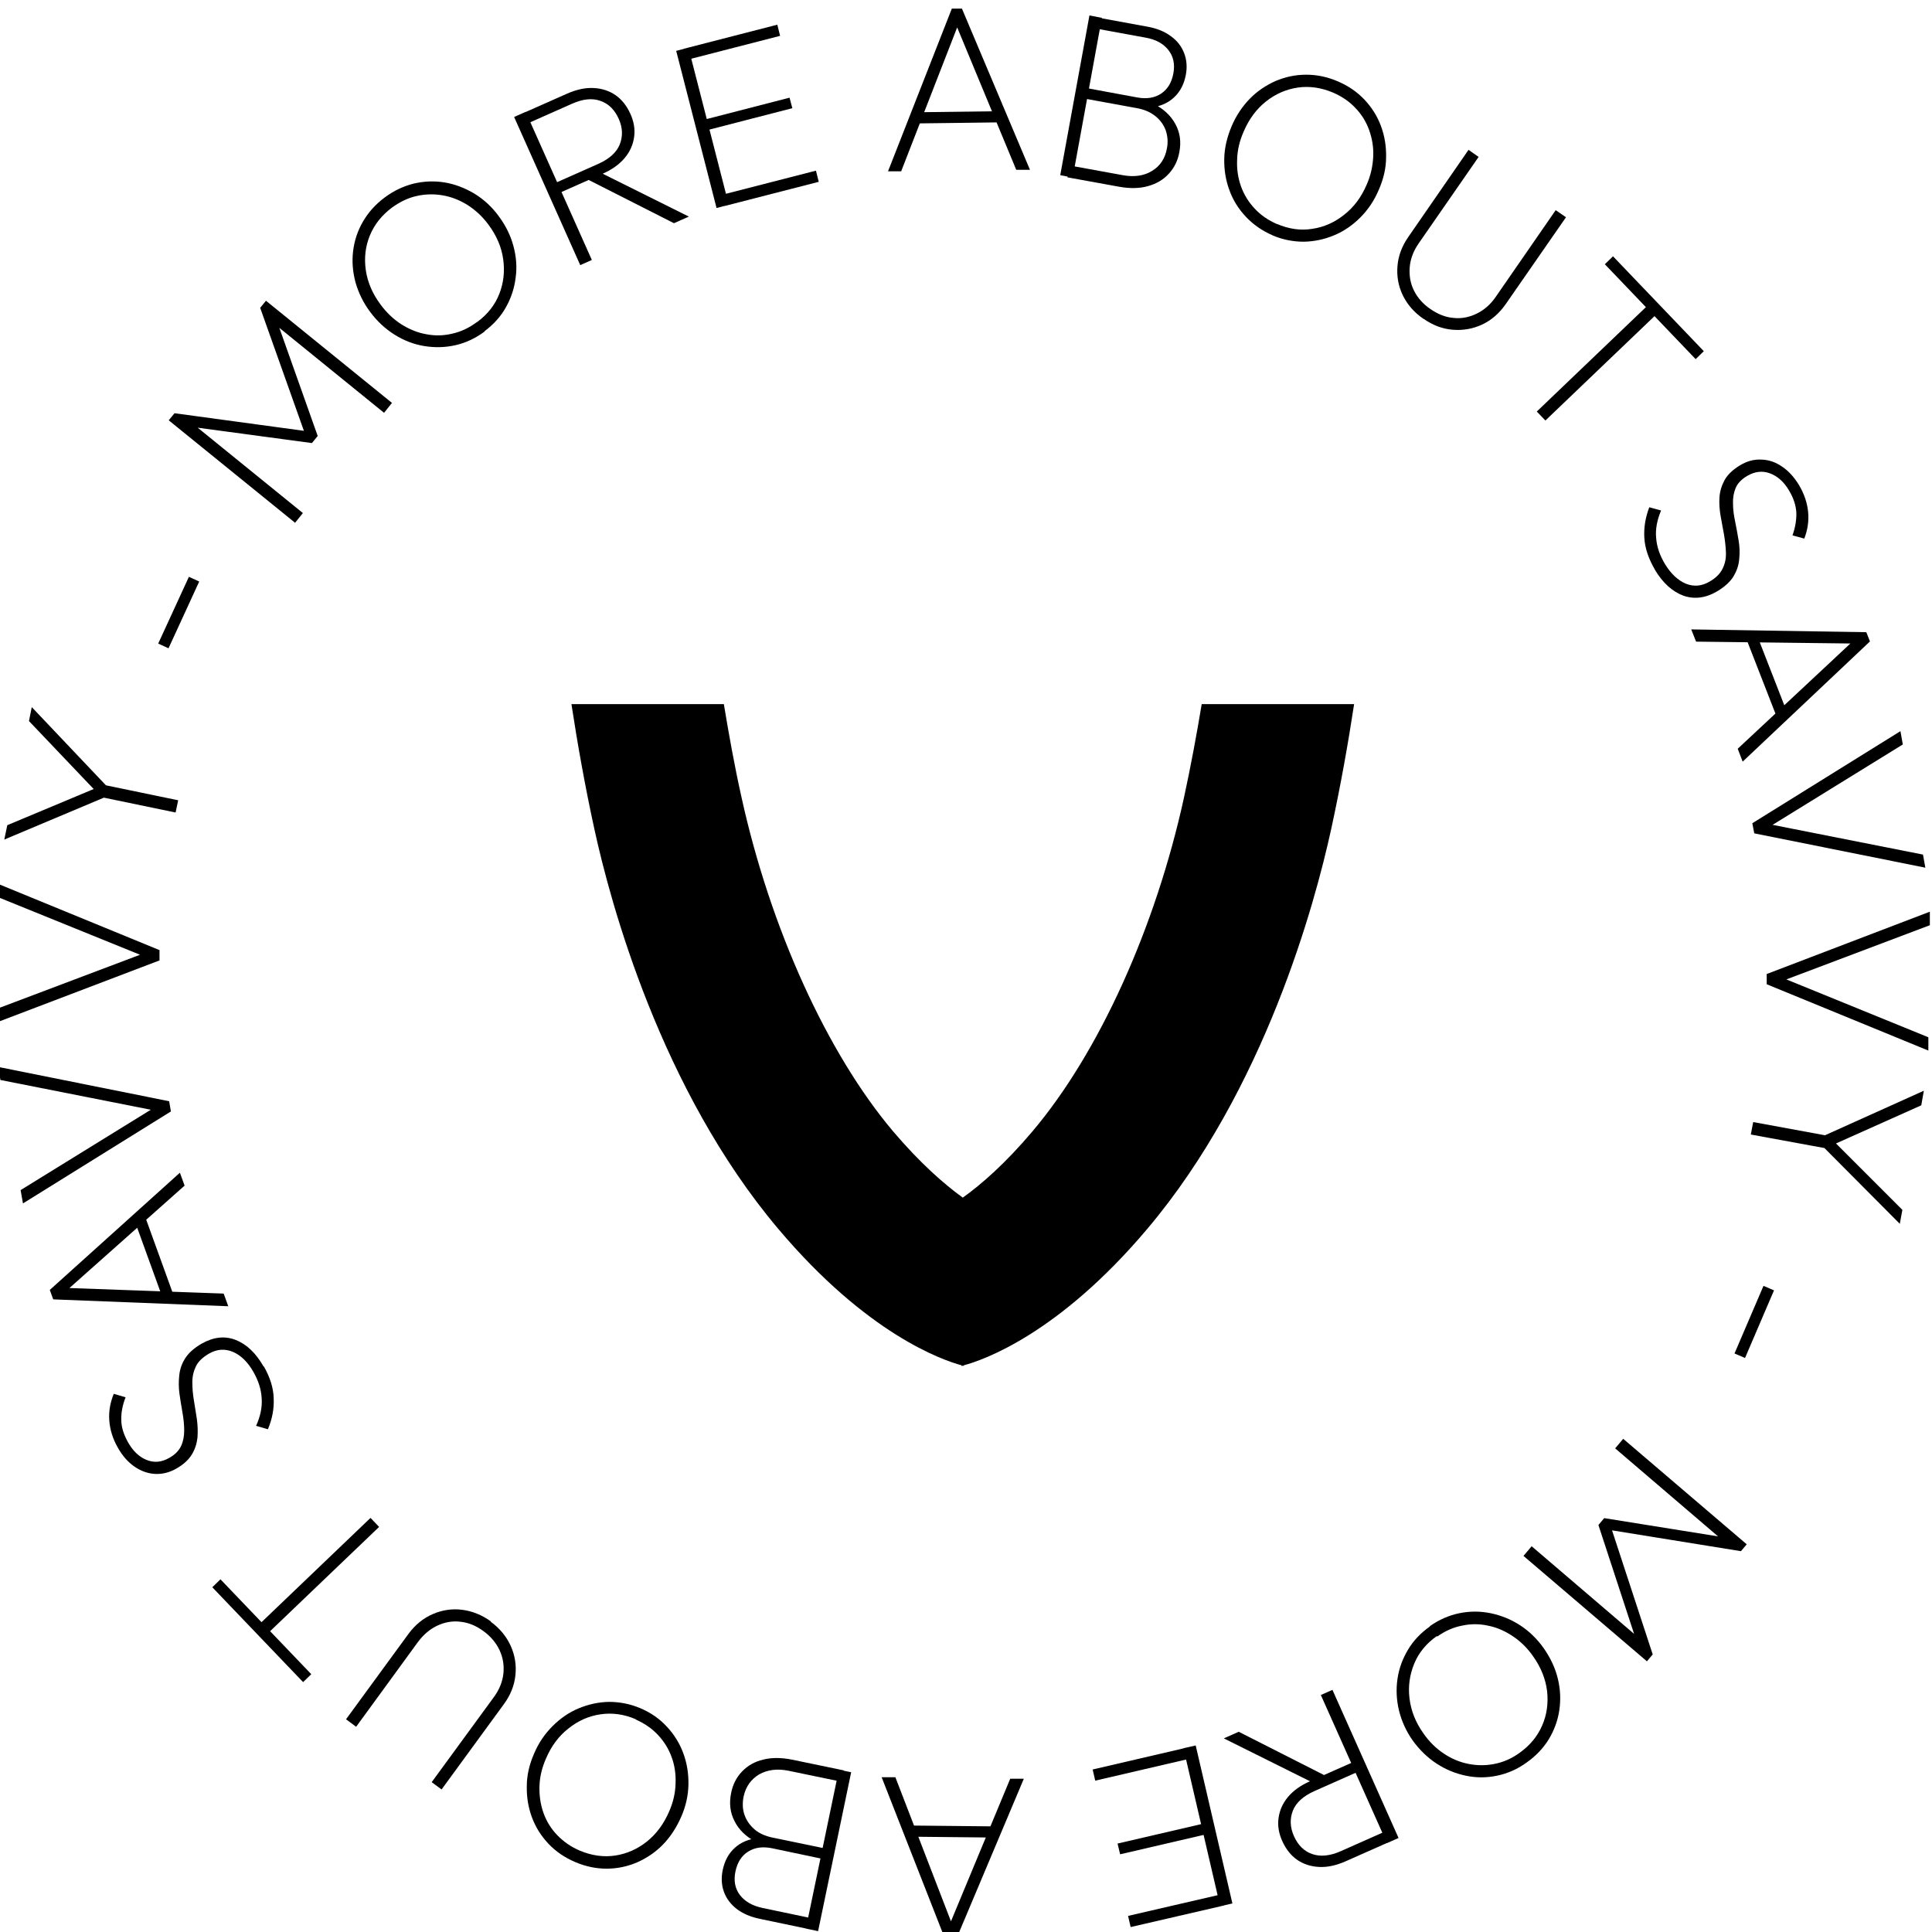<?xml version="1.0" encoding="UTF-8"?>
<svg xmlns="http://www.w3.org/2000/svg" version="1.2" viewBox="0 0 90 90">
  <g>
    <g id="Ebene_1">
      <g display="none">
        <path d="M32.58,49.39l-.17-9.57c.1,0,10.27-.21,21.44-2.66,8.31-1.82,16.26-5.42,21.25-9.64,4.65-3.92,5.63-6.89,5.64-6.92l-.04.15,9.29,2.29c-.23.94-1.73,5.9-8.72,11.8-8.84,7.46-20.7,10.65-25.38,11.67-12.14,2.66-22.87,2.87-23.32,2.88Z"></path>
        <path d="M32.58,28.78l-.17-9.57c.1,0,10.27-.21,21.44-2.66,8.31-1.82,16.26-5.42,21.25-9.64,4.65-3.92,5.63-6.89,5.64-6.92l-.04.15,9.29,2.29c-.23.94-1.73,5.9-8.72,11.8-8.84,7.46-20.7,10.65-25.38,11.67-12.14,2.66-22.87,2.87-23.32,2.88Z"></path>
        <path d="M32.58,70l-.17-9.57c.1,0,10.27-.21,21.44-2.66,8.31-1.82,16.26-5.42,21.25-9.64,4.65-3.92,5.63-6.89,5.64-6.92l-.04.15,9.29,2.29c-.23.94-1.73,5.9-8.72,11.8-8.84,7.46-20.7,10.65-25.38,11.67-12.14,2.66-22.87,2.87-23.32,2.88Z"></path>
      </g>
      <path d="M75.62,67.03l5.75,4.91-.27.32-6.31-1.02.21-.24,1.99,6.07-.27.32-5.75-4.91.38-.45,4.98,4.26-.12.09-1.75-5.34.27-.32,5.55.89-.06.12-4.98-4.26.38-.45Z"></path>
      <path d="M66.6,75.76c.43-.31.9-.51,1.38-.61.49-.1.97-.1,1.46,0,.48.1.94.28,1.37.56.43.28.8.64,1.11,1.08.31.45.53.91.65,1.41.12.49.14.98.07,1.46-.07.49-.24.94-.49,1.36-.26.42-.6.78-1.04,1.09-.43.31-.89.51-1.38.61-.48.1-.97.1-1.44,0-.48-.1-.93-.28-1.36-.56-.43-.28-.8-.64-1.12-1.08-.31-.44-.52-.91-.64-1.4-.12-.5-.14-.99-.07-1.47.07-.49.24-.94.49-1.36.25-.42.59-.78,1.03-1.09ZM66.94,76.21c-.5.35-.85.78-1.06,1.29s-.29,1.05-.22,1.62c.07.57.28,1.11.65,1.63.27.39.59.7.95.94s.74.4,1.15.48c.4.08.81.08,1.21,0,.41-.08.8-.25,1.16-.51.49-.35.84-.77,1.06-1.28.22-.5.29-1.04.23-1.6-.07-.56-.28-1.1-.65-1.62-.27-.39-.59-.7-.95-.94-.36-.24-.74-.41-1.15-.49-.4-.09-.81-.09-1.22,0-.41.08-.79.25-1.15.51Z"></path>
      <path d="M57.7,80.67l4.14,2.1-.47.38-4.36-2.17.7-.31ZM63.16,82.03l.2.46-2.14.95c-.51.23-.84.53-.99.9-.15.38-.14.78.05,1.2.19.42.47.7.85.83s.83.09,1.34-.14l2.14-.95.21.48-2.12.94c-.45.2-.86.29-1.25.27-.39-.02-.73-.13-1.02-.33s-.52-.49-.69-.86c-.17-.37-.23-.73-.18-1.09s.19-.68.44-.98c.25-.3.59-.54,1.04-.74l2.12-.94ZM62.07,78.72l3.08,6.9-.54.24-3.08-6.9.54-.24Z"></path>
      <path d="M55.33,81.4l.12.52-4.43,1.03-.12-.52,4.43-1.03ZM56.15,84.93l.12.5-4.09.95-.12-.5,4.09-.95ZM56.92,88.24l.12.52-4.37,1.01-.12-.52,4.37-1.01ZM55.7,81.31l1.71,7.36-.57.13-1.71-7.36.57-.13Z"></path>
      <path d="M47.69,82.87l-3.17,7.52h-.47s-2.98-7.6-2.98-7.6h.64s2.7,7,2.7,7h-.23s2.88-6.93,2.88-6.93h.62ZM46.32,85.08v.52s-3.94-.04-3.94-.04v-.52s3.94.04,3.94.04Z"></path>
      <path d="M39.31,82.49l-.11.51-2.46-.51c-.53-.11-.99-.05-1.38.17-.38.23-.62.57-.72,1.03-.06.3-.05.59.04.85s.25.49.47.68c.22.19.5.31.83.38l2.56.53-.1.49-2.47-.52c-.43-.09-.81-.04-1.11.15-.31.19-.51.5-.6.93-.09.43-.02.8.21,1.1.23.3.58.5,1.05.6l2.34.49-.11.51-2.34-.49c-.45-.09-.81-.25-1.1-.47-.28-.22-.48-.49-.59-.8-.11-.31-.13-.65-.05-1.02.09-.42.27-.76.56-1.02.28-.26.65-.41,1.09-.46l-.11.18c-.46-.24-.79-.56-.99-.96-.21-.4-.26-.84-.16-1.32.08-.4.25-.73.51-1,.26-.27.59-.46.98-.55.39-.1.84-.1,1.34,0l2.41.5ZM39.65,82.56l-1.54,7.4-.57-.12,1.54-7.4.58.12Z"></path>
      <path d="M29.82,79.57c.49.21.9.49,1.24.86.34.36.6.78.77,1.24.17.46.25.95.24,1.46-.01.51-.12,1.01-.34,1.51-.22.5-.5.93-.85,1.29-.35.36-.76.63-1.21.83-.45.19-.92.29-1.41.29-.49,0-.98-.1-1.47-.31s-.9-.49-1.24-.85c-.34-.36-.6-.77-.77-1.23-.17-.46-.25-.94-.24-1.45,0-.51.12-1.02.34-1.52.21-.5.5-.92.86-1.28s.76-.64,1.22-.83.92-.29,1.41-.3c.49,0,.98.09,1.47.3ZM29.62,80.09c-.56-.24-1.11-.31-1.65-.23-.55.08-1.04.3-1.49.66-.45.35-.8.82-1.05,1.41-.19.43-.29.87-.3,1.3-.01.43.05.84.19,1.23.14.39.35.73.64,1.03.29.3.63.54,1.05.72.55.23,1.1.31,1.64.23.54-.08,1.04-.3,1.48-.65.44-.35.79-.82,1.04-1.4.19-.43.29-.87.3-1.3.02-.43-.04-.85-.18-1.23-.14-.39-.35-.73-.64-1.04-.28-.3-.63-.54-1.04-.72Z"></path>
      <path d="M22.85,75.54c.43.31.74.69.94,1.13.2.44.27.9.22,1.37-.05.48-.23.93-.54,1.35l-2.9,3.97-.46-.34,2.88-3.94c.27-.36.42-.74.46-1.12.04-.38-.02-.75-.18-1.09-.16-.34-.41-.64-.74-.88-.34-.25-.69-.4-1.06-.44-.37-.05-.73.01-1.08.17-.35.16-.66.42-.92.77l-2.88,3.95-.47-.35,2.91-3.98c.31-.42.69-.73,1.13-.92.44-.19.9-.26,1.37-.2s.92.24,1.35.55Z"></path>
      <path d="M14.5,77.99l-.38.37-4.23-4.42.38-.37,4.23,4.42ZM17.66,71.13l-5.31,5.08-.4-.42,5.31-5.08.4.42Z"></path>
      <path d="M12.29,63.65c.29.51.45,1.01.46,1.5.02.48-.07.96-.27,1.43l-.55-.16c.2-.44.29-.87.26-1.28-.02-.41-.15-.82-.39-1.24-.26-.45-.57-.76-.94-.92-.37-.16-.75-.14-1.13.08-.29.17-.49.36-.6.58-.11.23-.17.47-.17.74,0,.27.02.55.07.84.05.29.09.58.14.88.04.29.05.58.03.86-.03.28-.11.54-.26.79-.15.25-.39.47-.72.66-.33.19-.67.27-1.01.25s-.66-.14-.96-.35c-.3-.21-.55-.5-.76-.87-.24-.42-.37-.85-.4-1.28-.03-.43.05-.84.21-1.23l.55.16c-.14.36-.21.71-.2,1.05,0,.34.11.68.31,1.04.23.41.52.69.87.83.35.14.7.11,1.06-.1.27-.15.45-.34.55-.56.1-.22.14-.46.14-.72,0-.27-.03-.54-.08-.83-.05-.29-.1-.58-.14-.87s-.04-.58-.01-.86c.03-.29.12-.55.28-.8.16-.25.41-.47.75-.67.56-.32,1.09-.38,1.6-.18.51.2.94.61,1.3,1.24Z"></path>
      <path d="M10.64,60.85l-8.16-.32-.16-.44,6.06-5.46.22.6-5.6,4.98-.08-.22,7.5.27.21.58ZM8.09,60.35l-.49.18-1.34-3.7.49-.18,1.34,3.7Z"></path>
      <path d="M7.97,51.77l-6.9,4.29-.11-.62,6.35-3.92.04.24L.02,50.31l-.11-.61,7.97,1.6.08.47Z"></path>
      <path d="M7.43,44.74L-.16,47.63v-.63s6.99-2.64,6.99-2.64v.24S-.1,41.79-.1,41.79v-.62s7.53,3.09,7.53,3.09v.48Z"></path>
      <path d="M5.12,37.04L.2,39.11l.14-.67,4.23-1.77-.05.25-3.17-3.33.13-.65,3.68,3.88-.05.23ZM8.18,37.85l-3.57-.74.12-.57,3.57.74-.12.57Z"></path>
      <path d="M7.85,30.2l-.48-.22,1.43-3.11.48.22-1.43,3.11Z"></path>
      <path d="M13.73,24.34l-5.87-4.76.27-.33,6.33.86-.2.25-2.14-6.02.27-.33,5.87,4.76-.37.46-5.09-4.13.12-.09,1.88,5.3-.27.33-5.57-.75.06-.12,5.09,4.13-.37.46Z"></path>
      <path d="M22.58,15.44c-.43.32-.88.53-1.36.64-.49.11-.97.12-1.46.04-.49-.08-.95-.26-1.38-.53-.43-.27-.81-.62-1.13-1.05-.33-.44-.55-.9-.69-1.39-.13-.49-.17-.97-.11-1.46.06-.49.21-.94.46-1.37.25-.43.58-.8,1.01-1.12s.88-.53,1.36-.65c.48-.11.96-.13,1.44-.05.48.08.94.26,1.38.52.44.27.82.62,1.14,1.06.32.43.55.9.68,1.39.13.49.17.98.1,1.47-.06.49-.21.94-.45,1.37-.24.43-.57.8-1,1.12ZM22.23,15c.49-.36.83-.8,1.03-1.31.2-.51.26-1.05.18-1.62-.08-.57-.31-1.1-.69-1.61-.28-.38-.61-.68-.97-.91-.37-.23-.75-.38-1.16-.45-.4-.07-.81-.06-1.21.03-.41.09-.79.28-1.15.54-.48.36-.82.79-1.03,1.3-.21.51-.27,1.05-.19,1.61.08.56.31,1.1.69,1.61.28.38.61.69.97.92.37.23.75.39,1.16.46.41.08.81.07,1.22-.03.4-.09.78-.27,1.14-.54Z"></path>
      <path d="M27.03,12.35l-3.08-6.9.54-.24,3.08,6.9-.54.24ZM25.94,9.04l-.2-.46,2.14-.95c.51-.23.84-.53.99-.9.15-.38.14-.78-.05-1.2-.19-.42-.47-.7-.85-.83-.38-.14-.83-.09-1.34.14l-2.14.95-.21-.48,2.12-.94c.45-.2.86-.29,1.25-.27.39.02.73.13,1.02.33s.52.49.69.86c.17.37.23.73.18,1.09s-.19.68-.44.98c-.25.3-.59.54-1.04.74l-2.12.94ZM31.4,10.4l-4.14-2.1.47-.38,4.36,2.17-.7.31Z"></path>
      <path d="M33.38,9.69l-1.88-7.32.57-.15,1.88,7.32-.57.15ZM31.99,2.79l-.13-.52,4.35-1.12.13.52-4.35,1.12ZM32.84,6.09l-.13-.49,4.07-1.05.13.49-4.07,1.05ZM33.74,9.6l-.13-.52,4.4-1.13.13.52-4.4,1.13Z"></path>
      <path d="M41.36,8l2.98-7.6h.47s3.17,7.51,3.17,7.51h-.64s-2.87-6.92-2.87-6.92h.23s-2.72,6.99-2.72,6.99h-.62ZM42.67,5.75v-.52s3.93-.05,3.93-.05v.52s-3.93.05-3.93.05Z"></path>
      <path d="M49.39,8.16l1.36-7.44.58.11-1.36,7.44-.58-.11ZM49.74,8.22l.09-.51,2.47.45c.54.1,1,.03,1.37-.2.38-.23.61-.59.69-1.05.06-.3.03-.59-.06-.85-.1-.26-.26-.48-.49-.66-.23-.18-.51-.3-.84-.36l-2.57-.47.09-.49,2.49.46c.44.08.81.02,1.11-.18.3-.2.49-.51.57-.94.08-.44,0-.8-.24-1.1-.24-.3-.6-.49-1.07-.57l-2.35-.43.09-.51,2.35.43c.45.08.82.23,1.11.45.29.21.49.47.61.78.12.31.15.65.08,1.02-.08.42-.25.76-.53,1.03-.28.27-.64.43-1.08.49l.1-.18c.46.23.8.54,1.02.94.22.4.28.83.19,1.31-.07.4-.24.74-.49,1.01-.25.28-.58.47-.97.58-.39.11-.84.12-1.34.03l-2.42-.44Z"></path>
      <path d="M59.28,10.96c-.49-.21-.9-.5-1.24-.86-.34-.36-.6-.77-.77-1.24-.17-.46-.25-.95-.24-1.46.01-.51.13-1.01.34-1.51.21-.5.5-.93.85-1.29.35-.36.76-.63,1.21-.83.45-.19.92-.29,1.42-.29s.98.1,1.47.31c.49.21.9.49,1.24.85.34.36.6.77.77,1.23.17.46.25.94.24,1.45,0,.51-.12,1.02-.34,1.52-.21.5-.5.93-.86,1.29-.36.36-.76.64-1.22.83-.45.19-.92.29-1.41.3-.49,0-.98-.09-1.47-.3ZM59.48,10.43c.56.24,1.11.32,1.65.23.55-.08,1.04-.3,1.49-.66.45-.35.8-.82,1.05-1.41.19-.43.28-.87.3-1.3s-.05-.84-.19-1.23c-.14-.39-.35-.73-.64-1.03-.28-.3-.63-.54-1.05-.72-.55-.23-1.1-.31-1.64-.23-.54.08-1.04.3-1.48.65-.44.35-.79.82-1.04,1.41-.19.43-.29.87-.3,1.3-.02.44.04.85.18,1.24.14.39.35.73.64,1.04s.63.54,1.04.72Z"></path>
      <path d="M66.32,14.86c-.44-.3-.76-.67-.97-1.1s-.29-.89-.25-1.37c.04-.48.21-.93.51-1.36l2.8-4.05.47.33-2.78,4.01c-.26.37-.4.75-.43,1.13-.03.39.03.75.2,1.09.17.34.43.63.77.86.35.24.7.38,1.07.41.37.04.73-.03,1.08-.2s.65-.43.9-.8l2.78-4.02.48.33-2.81,4.05c-.3.43-.67.75-1.1.95s-.89.28-1.37.24-.93-.21-1.37-.52Z"></path>
      <path d="M71.59,19.17l5.31-5.08.4.42-5.31,5.08-.4-.42ZM74.76,12.31l.38-.37,4.23,4.42-.38.37-4.23-4.42Z"></path>
      <path d="M77.1,26.55c-.3-.51-.47-1-.5-1.49-.03-.48.05-.96.23-1.43l.55.15c-.19.45-.27.88-.23,1.28.03.41.17.82.42,1.23.27.44.59.74.96.9.38.15.75.12,1.13-.11.29-.17.48-.37.59-.6.11-.23.16-.47.15-.74s-.04-.55-.09-.84c-.05-.29-.11-.58-.16-.88-.05-.29-.07-.58-.05-.86.02-.28.1-.54.24-.8.14-.25.38-.48.71-.68.33-.2.66-.29,1.01-.27.34.01.66.12.96.33.3.2.56.49.78.85.25.42.39.84.43,1.27s-.03.84-.18,1.23l-.55-.15c.13-.36.19-.72.18-1.06-.02-.34-.13-.68-.34-1.03-.24-.41-.54-.67-.89-.8-.35-.13-.7-.09-1.06.12-.27.16-.45.35-.54.57-.09.22-.13.46-.12.73,0,.27.04.54.1.83.06.29.11.58.16.87s.06.58.03.86c-.02.29-.11.55-.26.81-.15.25-.4.48-.74.69-.55.33-1.08.4-1.6.22-.51-.19-.96-.59-1.33-1.21Z"></path>
      <path d="M78.78,29.32l8.16.13.17.43-5.93,5.6-.23-.6,5.48-5.12.08.22-7.5-.09-.23-.58ZM81.35,29.76l.49-.19,1.43,3.67-.49.19-1.43-3.67Z"></path>
      <path d="M81.63,38.35l6.9-4.29.11.62-6.35,3.92-.04-.24,7.33,1.45.11.61-7.97-1.6-.09-.47Z"></path>
      <path d="M82.31,45.37l7.59-2.9v.63s-6.99,2.64-6.99,2.64v-.24s6.92,2.82,6.92,2.82v.62s-7.53-3.09-7.53-3.09v-.48Z"></path>
      <path d="M81.67,52.27l3.59.66-.11.58-3.59-.66.11-.58ZM84.76,53l4.86-2.19-.12.68-4.18,1.87.05-.25,3.25,3.25-.12.65-3.77-3.79.04-.23Z"></path>
      <path d="M82.15,59.9l.49.21-1.35,3.15-.49-.21,1.35-3.15Z"></path>
      <path d="M55.98,32.8c-.23,1.39-.5,2.85-.82,4.33-1.33,6.09-3.97,11.92-7.07,15.58-1.25,1.48-2.37,2.46-3.24,3.08-.87-.63-1.98-1.6-3.24-3.08-3.09-3.66-5.73-9.49-7.07-15.58-.33-1.48-.59-2.94-.82-4.33h-7.1c.28,1.84.63,3.81,1.07,5.83.75,3.44,3.09,12.13,8.56,18.61,4.14,4.91,7.65,6.12,8.54,6.36v.03s.04,0,.06-.01c.02,0,.04,0,.05.01v-.03c.9-.24,4.41-1.45,8.55-6.36,5.47-6.48,7.81-15.17,8.56-18.61.44-2.02.79-3.99,1.07-5.83h-7.1Z"></path>
    </g>
  </g>
</svg>
